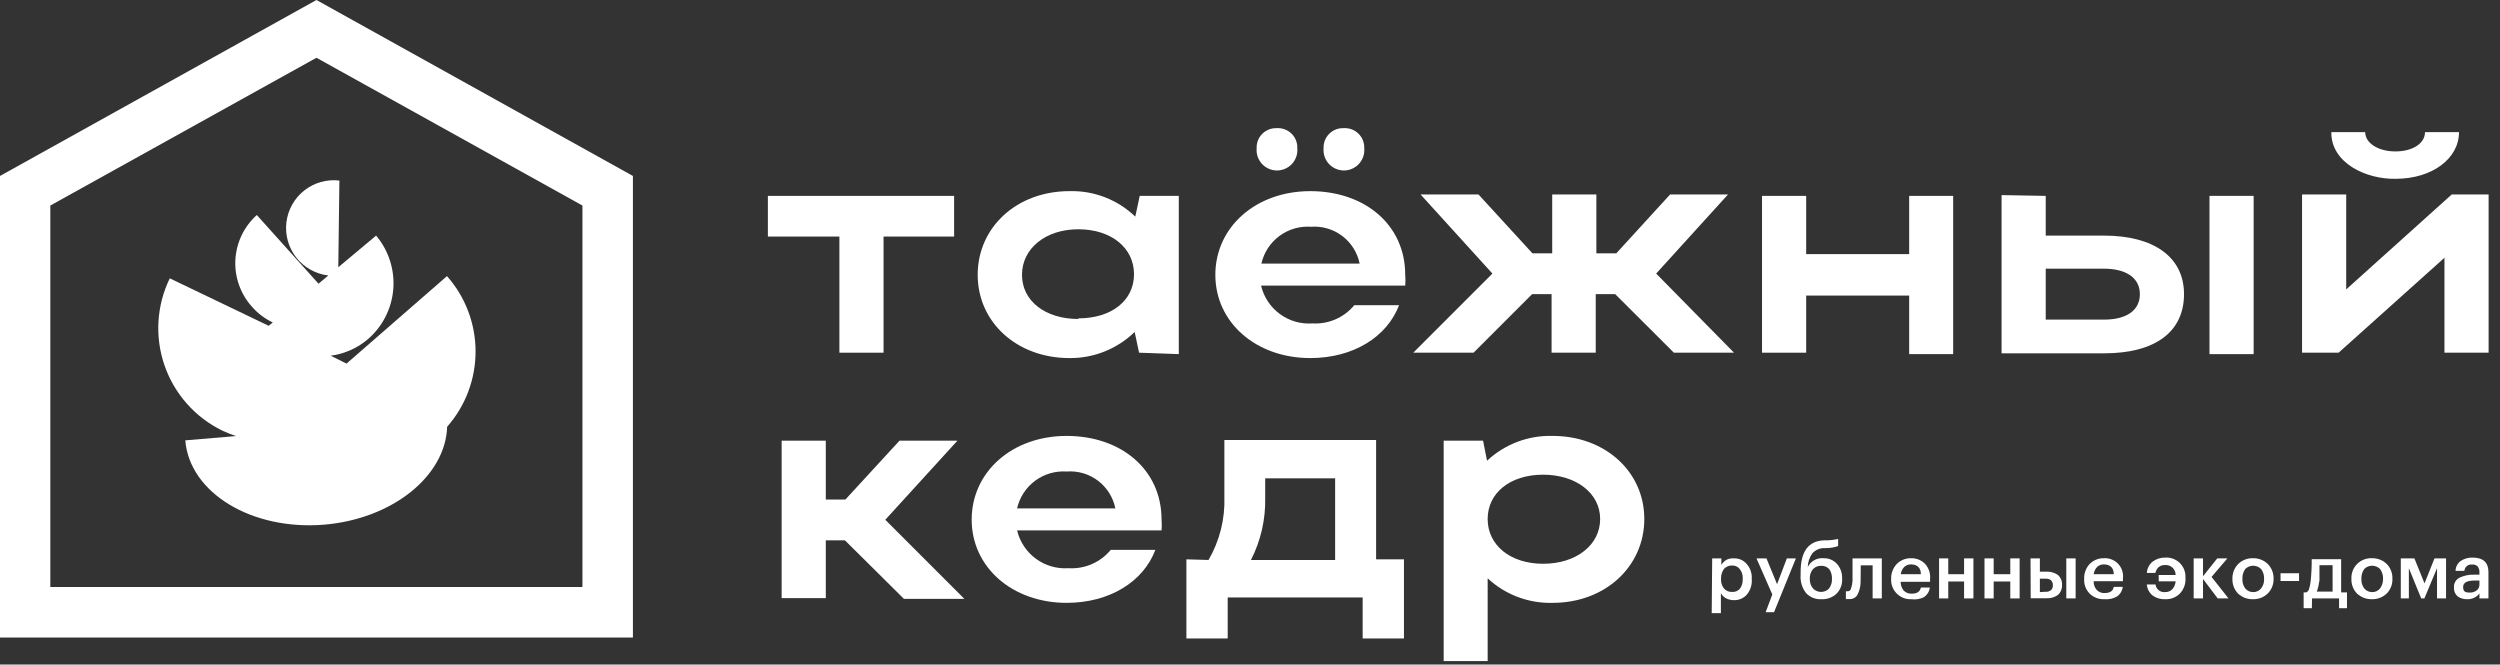 <?xml version="1.0" encoding="UTF-8"?> <svg xmlns="http://www.w3.org/2000/svg" width="158" height="42" viewBox="0 0 158 42" fill="none"><rect x="0" y="0" width="158" height="42" fill="#333333" stroke="none"/><path d="M53.05 14.95H48.53V12.38H60.3V14.95H55.84V22.29H53.05V14.95Z" fill="white"></path><path d="M71.99 22.29L71.71 20.98C70.608 22.052 69.127 22.646 67.59 22.63C64.28 22.63 61.79 20.38 61.79 17.37C61.79 14.36 64.26 12.08 67.59 12.08C68.356 12.059 69.118 12.19 69.832 12.467C70.546 12.743 71.198 13.159 71.75 13.69L72.03 12.38H74.5V22.38L71.99 22.29ZM68.15 20.12C70.26 20.12 71.67 18.99 71.67 17.33C71.67 15.67 70.24 14.49 68.15 14.49C66.06 14.49 64.59 15.72 64.59 17.37C64.59 19.02 66.06 20.16 68.15 20.16V20.12Z" fill="white"></path><path d="M79.7 18.05C79.869 18.77 80.289 19.406 80.885 19.844C81.48 20.282 82.213 20.493 82.95 20.44C83.449 20.469 83.948 20.38 84.407 20.18C84.866 19.98 85.271 19.675 85.59 19.29H88.42C87.66 21.29 85.53 22.63 82.81 22.63C79.38 22.63 76.81 20.38 76.81 17.37C76.81 14.36 79.36 12.08 82.81 12.08C86.26 12.08 88.81 14.21 88.81 17.37C88.83 17.596 88.83 17.824 88.81 18.05H79.7ZM80.7 8.1C80.87 8.09 81.041 8.116 81.2 8.176C81.36 8.236 81.505 8.329 81.627 8.449C81.749 8.568 81.844 8.712 81.906 8.871C81.969 9.03 81.997 9.2 81.99 9.37C82.006 9.548 81.984 9.728 81.927 9.898C81.869 10.067 81.777 10.223 81.656 10.355C81.535 10.487 81.388 10.592 81.225 10.664C81.061 10.736 80.884 10.774 80.705 10.774C80.526 10.774 80.349 10.736 80.185 10.664C80.021 10.592 79.874 10.487 79.754 10.355C79.633 10.223 79.541 10.067 79.483 9.898C79.426 9.728 79.404 9.548 79.42 9.37C79.413 9.202 79.441 9.035 79.501 8.878C79.562 8.722 79.654 8.579 79.773 8.46C79.891 8.341 80.033 8.248 80.189 8.186C80.345 8.124 80.512 8.095 80.68 8.1H80.7ZM85.93 16.66C85.788 15.963 85.397 15.342 84.83 14.913C84.263 14.484 83.559 14.277 82.85 14.33C82.136 14.281 81.428 14.49 80.854 14.917C80.28 15.344 79.878 15.962 79.72 16.66H85.93ZM84.93 8.1C85.1 8.09 85.271 8.116 85.43 8.176C85.59 8.236 85.735 8.329 85.857 8.449C85.978 8.568 86.074 8.712 86.136 8.871C86.199 9.03 86.227 9.2 86.22 9.37C86.236 9.548 86.214 9.728 86.157 9.898C86.099 10.067 86.007 10.223 85.886 10.355C85.766 10.487 85.618 10.592 85.455 10.664C85.291 10.736 85.114 10.774 84.935 10.774C84.756 10.774 84.579 10.736 84.415 10.664C84.251 10.592 84.104 10.487 83.984 10.355C83.863 10.223 83.771 10.067 83.713 9.898C83.656 9.728 83.634 9.548 83.65 9.37C83.643 9.202 83.671 9.033 83.732 8.876C83.793 8.719 83.887 8.576 84.006 8.456C84.126 8.337 84.268 8.244 84.426 8.182C84.583 8.121 84.751 8.093 84.92 8.1H84.93Z" fill="white"></path><path d="M109.59 22.29H105.79L102.08 18.59H100.85V22.29H98.06V18.59H96.83L93.13 22.29H89.32L94.32 17.29L89.78 12.29H93.44L96.85 16.01H98.1V12.29H100.89V16.01H102.15L105.55 12.29H109.21L104.67 17.29L109.59 22.29Z" fill="white"></path><path d="M111.36 12.38H114.15V16.06H120.66V12.38H123.44V22.38H120.66V18.68H114.15V22.29H111.36V12.38Z" fill="white"></path><path d="M129.29 12.38V14.89H132.97C136.14 14.89 138.03 16.26 138.03 18.59C138.03 20.92 136.28 22.33 132.97 22.33H126.5V12.33L129.29 12.38ZM132.97 16.98H129.29V20.2H132.97C134.41 20.2 135.24 19.61 135.24 18.59C135.24 17.57 134.38 16.98 132.97 16.98ZM142.43 12.38V22.38H139.64V12.38H142.43Z" fill="white"></path><path d="M154.49 22.29V16.29L147.8 22.29H145.49V12.29H148.28V18.29L154.95 12.29H157.28V22.29H154.49ZM147.34 8.35H149.48C149.48 9.05 150.31 9.57 151.39 9.57C152.47 9.57 153.26 9.07 153.26 8.35H155.41C155.41 10.03 153.7 11.3 151.41 11.3C149.52 11.34 147.34 10.29 147.34 8.39V8.35Z" fill="white"></path><path d="M52.19 37.8H49.4V27.85H52.19V31.57H53.43L56.85 27.85H60.51L55.95 32.85L60.95 37.85H57.13L53.4 34.15H52.19V37.8Z" fill="white"></path><path d="M64.28 33.52C64.451 34.239 64.872 34.874 65.467 35.311C66.062 35.749 66.793 35.961 67.53 35.91C68.035 35.942 68.541 35.853 69.005 35.651C69.469 35.45 69.879 35.141 70.2 34.75H73.02C72.27 36.75 70.14 38.1 67.41 38.1C63.98 38.1 61.41 35.85 61.41 32.84C61.41 29.83 63.96 27.55 67.41 27.55C70.86 27.55 73.41 29.68 73.41 32.84C73.43 33.066 73.43 33.294 73.41 33.52H64.28ZM70.49 32.13C70.35 31.433 69.96 30.81 69.392 30.381C68.825 29.951 68.12 29.745 67.41 29.8C66.696 29.752 65.989 29.96 65.415 30.387C64.841 30.814 64.438 31.433 64.28 32.13H70.49Z" fill="white"></path><path d="M76.38 35.39C77.084 34.178 77.431 32.791 77.38 31.39V27.81H86.97V35.35H88.73V40.35H86.12V37.76H77.59V40.35H74.98V35.35L76.38 35.39ZM84.38 35.39V30.23H79.96V31.47C79.99 32.831 79.68 34.178 79.06 35.39H84.38Z" fill="white"></path><path d="M93.73 27.85L93.98 29.12C95.102 28.069 96.594 27.505 98.13 27.55C101.43 27.55 103.92 29.8 103.92 32.8C103.92 35.8 101.45 38.1 98.13 38.1C96.61 38.143 95.133 37.586 94.02 36.55V41.78H91.24V27.85H93.73ZM97.53 30C95.44 30 94.02 31.15 94.02 32.8C94.02 34.45 95.44 35.63 97.53 35.63C99.62 35.63 101.13 34.44 101.13 32.8C101.13 31.16 99.59 30 97.53 30Z" fill="white"></path><path d="M108.21 35.29H108.79V35.7C108.875 35.564 108.992 35.451 109.13 35.37C109.274 35.304 109.432 35.277 109.59 35.29C109.741 35.284 109.891 35.312 110.03 35.373C110.168 35.434 110.291 35.525 110.39 35.64C110.502 35.768 110.589 35.916 110.644 36.078C110.699 36.239 110.721 36.41 110.71 36.58C110.742 36.941 110.63 37.3 110.4 37.58C110.298 37.694 110.173 37.784 110.033 37.844C109.893 37.905 109.742 37.934 109.59 37.93C109.412 37.933 109.237 37.892 109.08 37.81C108.945 37.735 108.834 37.624 108.76 37.49V38.75H108.18L108.21 35.29ZM109.47 37.41C109.564 37.417 109.658 37.401 109.745 37.365C109.832 37.328 109.909 37.272 109.97 37.2C110.093 37.018 110.153 36.8 110.14 36.58C110.157 36.357 110.089 36.135 109.95 35.96C109.893 35.888 109.82 35.83 109.736 35.792C109.653 35.754 109.561 35.736 109.47 35.74C109.375 35.736 109.28 35.753 109.192 35.789C109.104 35.825 109.025 35.88 108.96 35.95C108.827 36.133 108.76 36.355 108.77 36.58C108.753 36.803 108.821 37.025 108.96 37.2C109.024 37.271 109.103 37.326 109.191 37.363C109.279 37.399 109.374 37.415 109.47 37.41Z" fill="white"></path><path d="M112.01 37.57L111.01 35.29H111.64L112.31 36.92L112.93 35.29H113.5L112.12 38.69H111.59L112.01 37.57Z" fill="white"></path><path d="M115.1 37.87C114.924 37.879 114.747 37.85 114.583 37.785C114.419 37.719 114.271 37.618 114.15 37.49C113.891 37.161 113.766 36.747 113.8 36.33V36.15C113.8 34.857 114.29 34.19 115.27 34.15H115.42C115.672 34.147 115.924 34.117 116.17 34.06V34.51C115.926 34.596 115.669 34.64 115.41 34.64H115.29C115.149 34.639 115.009 34.668 114.88 34.725C114.75 34.782 114.635 34.865 114.54 34.97C114.359 35.225 114.258 35.528 114.25 35.84C114.339 35.656 114.483 35.503 114.662 35.403C114.841 35.302 115.046 35.26 115.25 35.28C115.407 35.274 115.563 35.303 115.708 35.363C115.853 35.424 115.983 35.515 116.09 35.63C116.314 35.879 116.432 36.205 116.42 36.54C116.437 36.724 116.412 36.909 116.348 37.082C116.284 37.255 116.182 37.411 116.05 37.54C115.921 37.655 115.771 37.743 115.608 37.8C115.445 37.856 115.272 37.88 115.1 37.87ZM114.59 37.2C114.655 37.267 114.733 37.319 114.819 37.355C114.905 37.392 114.997 37.41 115.09 37.41C115.183 37.41 115.275 37.392 115.361 37.355C115.447 37.319 115.525 37.267 115.59 37.2C115.726 37.023 115.794 36.803 115.78 36.58C115.791 36.364 115.731 36.15 115.61 35.97C115.546 35.899 115.467 35.844 115.379 35.807C115.29 35.771 115.195 35.755 115.1 35.76C115.001 35.755 114.902 35.772 114.81 35.81C114.719 35.849 114.636 35.906 114.57 35.98C114.433 36.153 114.366 36.37 114.38 36.59C114.37 36.813 114.445 37.031 114.59 37.2Z" fill="white"></path><path d="M117.59 36.81C117.583 37.089 117.511 37.363 117.38 37.61C117.327 37.693 117.252 37.759 117.164 37.803C117.076 37.847 116.978 37.867 116.88 37.86H116.66V37.37H116.78C116.826 37.369 116.871 37.353 116.907 37.324C116.944 37.295 116.969 37.255 116.98 37.21C117.034 37.051 117.067 36.887 117.08 36.72C117.08 36.66 117.08 36.58 117.08 36.48C117.08 36.38 117.08 36.28 117.08 36.15C117.074 36.053 117.074 35.957 117.08 35.86V35.29H118.93V37.82H118.35V35.73H117.6C117.593 36.31 117.59 36.67 117.59 36.81Z" fill="white"></path><path d="M120.8 37.87C120.63 37.879 120.459 37.852 120.3 37.79C120.141 37.729 119.996 37.635 119.876 37.514C119.755 37.394 119.661 37.249 119.6 37.09C119.539 36.931 119.511 36.761 119.52 36.59C119.514 36.416 119.542 36.242 119.604 36.079C119.666 35.916 119.76 35.767 119.88 35.64C119.997 35.522 120.138 35.429 120.293 35.367C120.448 35.305 120.613 35.276 120.78 35.28C121.094 35.271 121.4 35.386 121.63 35.6C121.759 35.731 121.857 35.888 121.917 36.061C121.978 36.234 121.999 36.418 121.98 36.6V36.77H120.12C120.119 36.97 120.186 37.164 120.31 37.32C120.376 37.388 120.455 37.441 120.543 37.476C120.631 37.51 120.726 37.525 120.82 37.52C121.16 37.52 121.35 37.39 121.4 37.13H121.97C121.953 37.252 121.912 37.369 121.848 37.474C121.784 37.578 121.7 37.669 121.6 37.74C121.352 37.863 121.074 37.908 120.8 37.87ZM121.4 36.29C121.4 35.88 121.16 35.67 120.78 35.67C120.701 35.667 120.623 35.679 120.549 35.707C120.475 35.734 120.407 35.776 120.35 35.83C120.227 35.954 120.149 36.116 120.13 36.29H121.4Z" fill="white"></path><path d="M124.13 36.75H123.13V37.82H122.55V35.29H123.13V36.29H124.13V35.29H124.72V37.82H124.13V36.75Z" fill="white"></path><path d="M127.05 36.75H126V37.82H125.42V35.29H126V36.29H127.05V35.29H127.64V37.82H127.05V36.75Z" fill="white"></path><path d="M128.33 35.29H128.92V36.13H129.35C129.603 36.118 129.854 36.192 130.06 36.34C130.149 36.418 130.218 36.515 130.263 36.625C130.309 36.734 130.328 36.852 130.32 36.97C130.326 37.088 130.306 37.206 130.261 37.315C130.216 37.423 130.148 37.521 130.06 37.6C129.851 37.749 129.597 37.823 129.34 37.81H128.34L128.33 35.29ZM129.27 37.4C129.395 37.413 129.52 37.377 129.62 37.3C129.663 37.259 129.696 37.209 129.717 37.154C129.738 37.098 129.746 37.039 129.74 36.98C129.74 36.71 129.58 36.57 129.27 36.57H128.92V37.42L129.27 37.4ZM130.59 35.29H131.18V37.82H130.59V35.29Z" fill="white"></path><path d="M133 37.87C132.829 37.878 132.659 37.852 132.499 37.791C132.339 37.731 132.193 37.639 132.07 37.52C131.95 37.398 131.856 37.252 131.796 37.092C131.736 36.932 131.71 36.761 131.72 36.59C131.712 36.416 131.739 36.243 131.799 36.079C131.859 35.916 131.951 35.767 132.07 35.64C132.187 35.522 132.328 35.429 132.483 35.367C132.637 35.305 132.803 35.275 132.97 35.28C133.137 35.27 133.305 35.297 133.46 35.359C133.616 35.42 133.756 35.516 133.87 35.638C133.985 35.76 134.071 35.906 134.123 36.066C134.175 36.225 134.191 36.394 134.17 36.56V36.73H132.32C132.31 36.931 132.378 37.128 132.51 37.28C132.573 37.348 132.651 37.401 132.737 37.436C132.824 37.471 132.917 37.486 133.01 37.48C133.35 37.48 133.55 37.35 133.59 37.09H134.16C134.145 37.212 134.104 37.33 134.04 37.435C133.977 37.54 133.891 37.63 133.79 37.7C133.55 37.837 133.274 37.896 133 37.87ZM133.59 36.29C133.59 35.88 133.35 35.67 132.97 35.67C132.891 35.666 132.813 35.679 132.739 35.706C132.665 35.734 132.597 35.776 132.54 35.83C132.42 35.956 132.343 36.117 132.32 36.29H133.59Z" fill="white"></path><path d="M136.86 37.87C136.571 37.889 136.285 37.807 136.05 37.64C135.944 37.555 135.856 37.449 135.792 37.328C135.729 37.208 135.69 37.076 135.68 36.94H136.23C136.247 37.085 136.321 37.216 136.436 37.306C136.55 37.396 136.695 37.437 136.84 37.42C136.923 37.422 137.006 37.408 137.083 37.377C137.161 37.346 137.231 37.299 137.29 37.24C137.412 37.101 137.486 36.925 137.5 36.74H136.43V36.34H137.5C137.501 36.254 137.485 36.167 137.451 36.088C137.418 36.008 137.368 35.936 137.305 35.877C137.241 35.817 137.167 35.772 137.085 35.743C137.003 35.714 136.916 35.703 136.83 35.71C136.685 35.704 136.543 35.75 136.43 35.84C136.321 35.937 136.248 36.067 136.22 36.21H135.68C135.688 36.074 135.724 35.94 135.786 35.818C135.848 35.696 135.934 35.587 136.04 35.5C136.269 35.326 136.551 35.234 136.84 35.24C137.011 35.228 137.183 35.253 137.343 35.313C137.504 35.374 137.65 35.468 137.771 35.589C137.892 35.71 137.986 35.856 138.046 36.017C138.107 36.177 138.132 36.349 138.12 36.52C138.134 36.703 138.11 36.886 138.047 37.059C137.985 37.231 137.887 37.389 137.76 37.52C137.641 37.637 137.501 37.728 137.346 37.788C137.191 37.848 137.026 37.876 136.86 37.87Z" fill="white"></path><path d="M139.23 36.59V37.82H138.64V35.29H139.23V36.42L140.13 35.29H140.77L139.77 36.46L140.84 37.82H140.16L139.23 36.59Z" fill="white"></path><path d="M143.32 37.51C143.197 37.629 143.051 37.722 142.891 37.784C142.731 37.846 142.561 37.875 142.39 37.87C142.043 37.881 141.706 37.755 141.45 37.52C141.33 37.398 141.236 37.252 141.174 37.092C141.112 36.932 141.084 36.761 141.09 36.59C141.083 36.415 141.112 36.24 141.175 36.076C141.239 35.913 141.336 35.764 141.46 35.64C141.582 35.52 141.728 35.426 141.888 35.364C142.048 35.302 142.219 35.274 142.39 35.28C142.561 35.276 142.731 35.305 142.891 35.367C143.051 35.428 143.197 35.522 143.32 35.64C143.441 35.762 143.537 35.907 143.6 36.067C143.664 36.227 143.695 36.398 143.69 36.57C143.696 36.744 143.667 36.917 143.603 37.079C143.54 37.241 143.443 37.388 143.32 37.51ZM142.39 37.42C142.487 37.425 142.584 37.406 142.672 37.366C142.761 37.326 142.839 37.266 142.9 37.19C143.037 37.017 143.104 36.8 143.09 36.58C143.102 36.358 143.035 36.138 142.9 35.96C142.767 35.828 142.587 35.754 142.4 35.754C142.213 35.754 142.033 35.828 141.9 35.96C141.773 36.141 141.71 36.359 141.72 36.58C141.707 36.798 141.771 37.014 141.9 37.19C141.96 37.262 142.035 37.32 142.119 37.36C142.204 37.399 142.296 37.42 142.39 37.42Z" fill="white"></path><path d="M144.13 36.23H145.3V36.72H144.13V36.23Z" fill="white"></path><path d="M146.11 38.44H145.59V37.44H145.75C145.794 37.42 145.833 37.392 145.864 37.355C145.895 37.319 145.918 37.276 145.93 37.23C145.978 37.077 146.012 36.919 146.03 36.76C146.081 36.288 146.104 35.814 146.1 35.34H147.96V37.44H148.33V38.44H147.83V37.82H146.12L146.11 38.44ZM146.57 36.75C146.55 36.969 146.499 37.184 146.42 37.39H147.42V35.72H146.59C146.59 36.29 146.59 36.59 146.59 36.75H146.57Z" fill="white"></path><path d="M150.84 37.51C150.715 37.629 150.568 37.723 150.406 37.785C150.245 37.846 150.073 37.875 149.9 37.87C149.556 37.878 149.223 37.752 148.97 37.52C148.85 37.398 148.756 37.252 148.694 37.092C148.632 36.932 148.604 36.761 148.61 36.59C148.6 36.416 148.627 36.242 148.688 36.079C148.75 35.916 148.845 35.769 148.968 35.645C149.09 35.521 149.238 35.425 149.4 35.362C149.562 35.299 149.736 35.271 149.91 35.28C150.081 35.275 150.252 35.305 150.411 35.366C150.571 35.428 150.717 35.521 150.84 35.64C150.96 35.762 151.054 35.908 151.116 36.068C151.178 36.228 151.206 36.398 151.2 36.57C151.208 36.743 151.181 36.916 151.119 37.078C151.057 37.239 150.962 37.387 150.84 37.51ZM149.91 37.42C150.007 37.424 150.104 37.406 150.192 37.366C150.281 37.326 150.359 37.266 150.42 37.19C150.548 37.013 150.615 36.798 150.61 36.58C150.617 36.358 150.55 36.14 150.42 35.96C150.287 35.828 150.107 35.754 149.92 35.754C149.733 35.754 149.553 35.828 149.42 35.96C149.293 36.141 149.23 36.359 149.24 36.58C149.227 36.798 149.291 37.014 149.42 37.19C149.48 37.262 149.555 37.319 149.639 37.359C149.724 37.399 149.816 37.42 149.91 37.42Z" fill="white"></path><path d="M152.24 35.91V37.82H151.73V35.29H152.59L153.23 36.87L153.86 35.29H154.59V37.82H154.02V35.91L153.22 37.82H153.02L152.24 35.91Z" fill="white"></path><path d="M155.93 37.87C155.712 37.878 155.498 37.815 155.32 37.69C155.24 37.619 155.178 37.531 155.138 37.432C155.098 37.333 155.082 37.226 155.09 37.12C155.082 36.995 155.112 36.871 155.174 36.763C155.236 36.654 155.328 36.566 155.44 36.51C155.733 36.371 156.056 36.306 156.38 36.32H156.7V36.19C156.711 36.051 156.672 35.913 156.59 35.8C156.545 35.755 156.49 35.72 156.429 35.7C156.368 35.679 156.304 35.672 156.24 35.68C156.181 35.672 156.121 35.676 156.064 35.691C156.007 35.707 155.953 35.735 155.907 35.773C155.861 35.81 155.824 35.857 155.796 35.91C155.769 35.963 155.754 36.021 155.75 36.08H155.19C155.192 35.957 155.223 35.835 155.28 35.726C155.337 35.616 155.42 35.522 155.52 35.45C155.742 35.304 156.004 35.23 156.27 35.24C156.94 35.24 157.27 35.55 157.27 36.16V37.82H156.7V37.51C156.609 37.626 156.492 37.719 156.358 37.782C156.224 37.845 156.078 37.875 155.93 37.87ZM156.07 37.45C156.231 37.461 156.39 37.415 156.52 37.32C156.579 37.276 156.626 37.219 156.657 37.152C156.688 37.086 156.703 37.013 156.7 36.94V36.69H156.4C155.91 36.69 155.67 36.82 155.67 37.1C155.67 37.38 155.8 37.45 156.07 37.45Z" fill="white"></path><path d="M28.25 17.45L21.9 22.98L20.9 22.48C21.745 22.37 22.543 22.023 23.2 21.48C23.671 21.085 24.059 20.602 24.343 20.056C24.627 19.511 24.8 18.916 24.853 18.303C24.906 17.691 24.837 17.075 24.651 16.489C24.466 15.903 24.166 15.36 23.77 14.89L21.38 16.89L21.45 11.41C20.654 11.317 19.854 11.544 19.226 12.041C18.598 12.538 18.193 13.264 18.1 14.06C18.007 14.856 18.234 15.656 18.731 16.284C19.228 16.912 19.954 17.317 20.75 17.41L20.13 17.93L16.23 13.59C15.829 13.95 15.504 14.385 15.271 14.871C15.039 15.356 14.905 15.883 14.876 16.421C14.847 16.959 14.924 17.497 15.104 18.004C15.283 18.512 15.56 18.98 15.92 19.38C16.285 19.802 16.735 20.142 17.24 20.38L16.98 20.59L10.73 17.59C9.895 19.305 9.774 21.281 10.395 23.085C11.016 24.888 12.326 26.372 14.04 27.21C14.325 27.346 14.619 27.462 14.92 27.56L11.71 27.83C11.98 31.15 15.91 33.53 20.47 33.16C24.81 32.8 28.16 30.08 28.26 26.97C29.419 25.655 30.058 23.961 30.056 22.208C30.054 20.455 29.412 18.763 28.25 17.45Z" fill="white"></path><path d="M40 40.29H0V11.12L20 0L40 11.12V40.29ZM3.18 37.1H36.81V12.99L20 3.65L3.18 12.99V37.1Z" fill="white"></path></svg> 